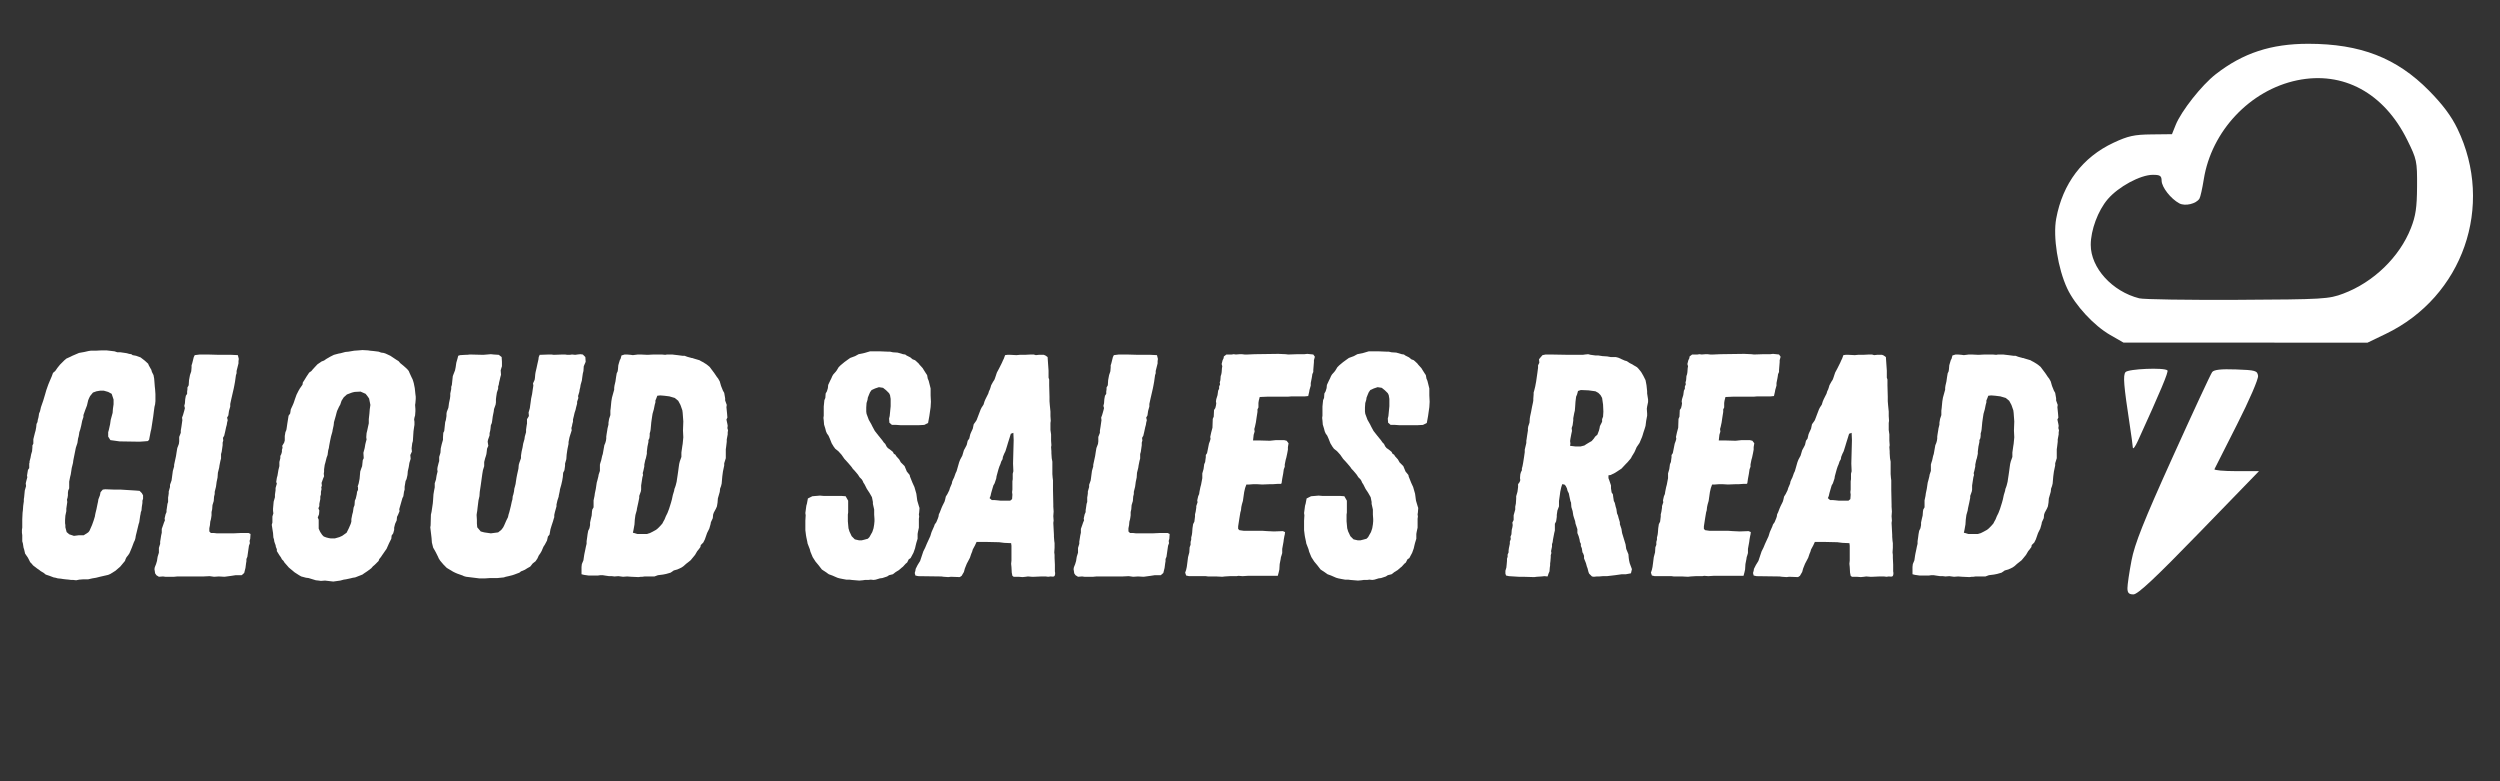 <svg xmlns="http://www.w3.org/2000/svg" xmlns:xlink="http://www.w3.org/1999/xlink" width="800" zoomAndPan="magnify" viewBox="0 0 600 187.5" height="250" preserveAspectRatio="xMidYMid meet" version="1.0"><rect x="0" y="0" width="600" height="187.5" fill="#333333" stroke="none"/><defs><g/></defs><g fill="#ffffff" fill-opacity="1"><g transform="translate(1.612, 138.351)"><g><path d="M 16.664 0.914 L 17.426 0.762 L 18.414 0.684 L 19.559 0.684 L 20.547 0.457 L 21.461 0.305 L 22.371 0.074 L 24.352 -0.379 L 24.883 -0.609 L 26.102 -1.371 L 27.242 -2.359 L 28.383 -3.73 L 28.535 -4.184 L 28.766 -4.641 L 29.145 -5.098 L 29.449 -5.555 L 29.68 -6.086 L 30.059 -7 L 30.516 -8.219 L 30.742 -8.676 L 30.895 -9.207 L 30.973 -9.742 L 31.199 -10.652 L 31.656 -12.555 L 31.809 -13.012 L 32.039 -14.609 L 32.113 -14.914 L 32.191 -15.449 L 32.344 -15.828 L 32.418 -16.664 L 32.57 -17.656 L 32.57 -18.188 L 32.723 -18.645 L 32.723 -19.48 L 32.418 -20.016 L 31.887 -20.547 L 30.973 -20.621 L 27.242 -20.852 L 25.645 -20.852 L 23.668 -20.926 L 23.059 -20.852 L 22.523 -20.242 L 22.371 -19.48 L 21.992 -18.492 L 21.918 -17.961 L 21.766 -17.273 L 21.535 -16.133 L 21.309 -15.219 L 21.23 -14.84 L 21.156 -14.383 L 20.852 -13.395 L 20.469 -12.328 L 19.863 -10.957 L 19.559 -10.578 L 18.492 -9.895 L 17.352 -9.895 L 16.133 -9.742 L 14.992 -10.121 L 14.383 -10.652 L 14.078 -11.797 L 14.078 -12.328 L 14.004 -12.785 L 14.004 -13.547 L 14.078 -14.609 L 14.305 -15.676 L 14.305 -16.285 L 14.535 -17.883 L 14.457 -18.414 L 14.609 -18.949 L 14.688 -19.48 L 14.688 -20.09 L 14.762 -20.621 L 14.992 -21.156 L 14.992 -22.754 L 15.219 -23.895 L 15.371 -24.504 L 15.523 -25.492 L 15.602 -26.027 L 15.906 -27.242 L 15.98 -27.852 L 16.59 -30.895 L 16.969 -32.039 L 17.121 -33.102 L 17.273 -33.637 L 17.352 -34.094 L 17.426 -34.625 L 17.656 -35.309 L 17.883 -36.223 L 18.113 -37.363 L 18.414 -38.277 L 18.414 -38.734 L 18.871 -40.027 L 19.254 -41.016 L 19.559 -42.312 L 19.785 -42.844 L 20.016 -43.301 L 20.699 -44.137 L 21.535 -44.441 L 22.449 -44.594 L 23.285 -44.594 L 24.352 -44.289 L 25.188 -43.832 L 25.645 -42.465 L 25.645 -41.32 L 25.492 -40.258 L 25.418 -39.266 L 24.961 -37.594 L 24.809 -36.527 L 24.504 -35.156 L 24.352 -34.625 L 24.352 -33.559 L 24.883 -32.723 L 27.09 -32.418 L 31.887 -32.344 L 32.949 -32.418 L 33.863 -32.492 L 34.168 -32.797 L 34.547 -34.777 L 34.699 -35.387 L 35.156 -38.355 L 35.309 -39.57 L 35.461 -40.711 L 35.613 -41.32 L 35.691 -42.082 L 35.691 -43.758 L 35.613 -44.898 L 35.539 -45.582 L 35.461 -46.57 L 35.387 -47.484 L 35.234 -48.324 L 34.852 -49.082 L 34.699 -49.617 L 34.473 -49.996 L 34.094 -50.68 L 33.941 -51.062 L 33.102 -51.824 L 32.113 -52.582 L 31.047 -52.965 L 30.211 -53.117 L 29.906 -53.344 L 29.375 -53.422 L 28.84 -53.574 L 28.383 -53.648 L 27.32 -53.801 L 26.559 -53.801 L 25.875 -54.031 L 23.973 -54.258 L 22.754 -54.258 L 21.309 -54.184 L 20.168 -54.184 L 19.633 -54.105 L 18.645 -53.879 L 17.352 -53.648 L 15.754 -52.965 L 15.297 -52.734 L 14.305 -52.281 L 13.852 -51.898 L 12.785 -50.832 L 12.176 -50.074 L 11.645 -49.312 L 11.109 -48.855 L 10.805 -48.02 L 10.348 -46.953 L 9.969 -46.039 L 9.512 -44.746 L 9.207 -43.68 L 8.75 -42.16 L 8.219 -40.637 L 7.992 -39.648 L 7.762 -39.113 L 7.688 -38.582 L 7.609 -38.125 L 7.457 -37.594 L 7.383 -37.059 L 7.152 -36.602 L 7.078 -35.844 L 6.926 -35.004 L 6.773 -34.473 L 6.391 -32.949 L 6.391 -31.887 L 6.164 -31.43 L 6.164 -30.973 L 6.086 -30.059 L 5.859 -29.297 L 5.707 -28.461 L 5.48 -27.625 L 5.48 -27.32 L 5.402 -27.09 L 5.402 -26.027 L 5.098 -25.57 L 4.871 -24.199 L 4.945 -23.82 L 4.719 -22.98 L 4.566 -22.371 L 4.641 -21.688 L 4.336 -20.621 L 4.184 -19.023 L 4.109 -18.566 L 4.109 -18.035 L 3.957 -16.969 L 3.883 -15.906 L 3.805 -15.297 L 3.73 -13.699 L 3.73 -11.719 L 3.652 -11.188 L 3.652 -10.5 L 3.73 -9.895 L 3.73 -8.445 L 3.883 -7.914 L 4.035 -6.926 L 4.184 -6.469 L 4.414 -5.48 L 5.098 -4.488 L 5.633 -3.426 L 6.012 -3.043 L 6.316 -2.664 L 7.305 -1.902 L 7.762 -1.598 L 8.141 -1.293 L 8.902 -0.836 L 9.359 -0.457 L 10.273 -0.152 L 11.262 0.227 L 11.719 0.305 L 12.25 0.457 L 13.012 0.531 L 13.469 0.609 L 14.078 0.684 L 14.914 0.762 L 15.449 0.836 L 15.98 0.836 Z M 16.664 0.914 "/></g></g></g><g fill="#ffffff" fill-opacity="1"><g transform="translate(34.788, 138.351)"><g><path d="M 3.348 0.074 L 4.336 0 L 4.871 0.074 L 7 0.074 L 7.762 0 L 14.004 0 L 15.523 -0.074 L 16.59 0.074 L 17.73 0 L 19.102 0.074 L 20.773 -0.152 L 21.766 -0.305 L 23.211 -0.305 L 23.82 -0.836 L 24.125 -2.055 L 24.273 -3.195 L 24.352 -3.652 L 24.352 -4.184 L 24.578 -4.719 L 24.961 -7.383 L 25.188 -7.992 L 25.113 -8.523 L 25.266 -9.055 L 25.34 -10.195 L 24.883 -10.426 L 22.906 -10.426 L 21.23 -10.348 L 17.273 -10.348 L 16.59 -10.426 L 15.828 -10.426 L 15.449 -10.805 L 15.449 -11.566 L 15.602 -12.328 L 15.676 -13.164 L 15.828 -13.699 L 15.906 -14.156 L 15.98 -14.688 L 15.98 -15.449 L 16.133 -16.133 L 16.207 -17.121 L 16.512 -18.113 L 16.59 -19.176 L 16.742 -19.785 L 16.742 -20.316 L 17.047 -21.535 L 17.121 -22.07 L 17.199 -22.676 L 17.426 -23.742 L 17.504 -24.883 L 17.809 -26.102 L 17.883 -26.633 L 18.113 -27.777 L 18.262 -28.309 L 18.262 -29.375 L 18.414 -29.906 L 18.645 -31.504 L 18.645 -32.113 L 18.797 -32.645 L 18.719 -33.254 L 19.023 -33.789 L 19.254 -34.777 L 19.48 -35.844 L 19.633 -36.375 L 19.711 -36.906 L 19.863 -37.516 L 19.711 -38.125 L 20.016 -38.656 L 20.168 -39.723 L 20.469 -40.789 L 20.469 -41.398 L 20.699 -42.465 L 21.309 -45.125 L 21.461 -45.887 L 21.613 -46.723 L 21.84 -48.324 L 21.992 -48.777 L 21.992 -49.312 L 22.449 -51.137 L 22.449 -51.672 L 22.523 -52.203 L 22.297 -53.117 L 20.773 -53.191 L 17.809 -53.191 L 14.992 -53.27 L 13.164 -53.27 L 11.949 -53.117 L 11.719 -52.66 L 11.34 -51.137 L 11.188 -50.68 L 11.188 -50.148 L 11.109 -49.234 L 10.805 -48.324 L 10.578 -47.105 L 10.5 -45.887 L 10.195 -45.355 L 10.195 -44.898 L 10.121 -44.367 L 10.121 -43.832 L 9.816 -43.375 L 9.664 -42.539 L 9.59 -41.551 L 9.438 -40.941 L 9.59 -40.41 L 9.438 -39.801 L 9.133 -38.734 L 8.902 -38.125 L 8.98 -37.516 L 8.75 -35.918 L 8.598 -35.004 L 8.598 -34.473 L 8.219 -33.484 L 8.219 -32.418 L 8.141 -31.809 L 7.762 -30.82 L 7.609 -29.906 L 7.457 -28.918 L 7 -26.785 L 7 -26.406 L 6.695 -25.34 L 6.391 -23.059 L 6.012 -21.992 L 6.012 -21.461 L 5.707 -20.395 L 5.707 -19.938 L 5.633 -19.406 L 5.555 -18.949 L 5.555 -17.883 L 5.402 -17.426 L 5.25 -16.359 L 5.176 -15.906 L 5.176 -15.449 L 4.945 -14.914 L 4.719 -13.926 L 4.793 -13.469 L 4.566 -12.938 L 4.414 -12.48 L 4.035 -11.414 L 4.035 -10.5 L 3.883 -9.816 L 3.73 -8.828 L 3.652 -8.371 L 3.652 -7.84 L 3.348 -6.848 L 3.348 -5.707 L 3.043 -4.719 L 2.969 -4.262 L 2.891 -3.73 L 2.664 -2.969 L 2.359 -2.207 L 2.281 -1.75 L 2.359 -1.293 L 2.434 -0.762 L 2.738 -0.305 Z M 3.348 0.074 "/></g></g></g><g fill="#ffffff" fill-opacity="1"><g transform="translate(61.572, 138.351)"><g><path d="M 18.414 1.219 L 20.09 0.988 L 20.926 0.762 L 21.461 0.684 L 22.523 0.457 L 23.133 0.305 L 23.668 0.227 L 25.418 -0.457 L 25.723 -0.684 L 26.633 -1.293 L 27.547 -1.98 L 27.93 -2.434 L 28.383 -2.816 L 29.297 -3.73 L 29.449 -4.184 L 29.832 -4.641 L 30.137 -5.098 L 30.82 -6.086 L 31.199 -6.621 L 31.809 -7.992 L 32.344 -9.055 L 32.418 -9.816 L 32.797 -10.348 L 33.027 -11.188 L 33.027 -11.719 L 33.254 -12.633 L 33.637 -13.469 L 33.711 -14.305 L 33.941 -14.762 L 34.32 -15.676 L 34.246 -16.133 L 35.004 -18.797 L 35.234 -19.254 L 35.387 -20.316 L 35.539 -20.852 L 35.539 -21.535 L 35.766 -22.906 L 35.996 -23.363 L 36.223 -24.352 L 36.301 -25.266 L 36.527 -26.254 L 36.68 -27.242 L 36.984 -28.234 L 36.906 -29.145 L 37.289 -29.984 L 37.211 -30.742 L 37.363 -31.961 L 37.516 -32.492 L 37.594 -33.711 L 37.668 -34.852 L 37.82 -35.918 L 37.898 -36.375 L 37.898 -37.137 L 37.82 -37.668 L 37.898 -38.125 L 38.051 -38.656 L 38.125 -39.648 L 38.125 -40.18 L 38.051 -41.168 L 38.125 -41.625 L 38.203 -42.613 L 38.203 -43.148 L 38.125 -43.758 L 37.973 -45.203 L 37.746 -46.344 L 37.594 -46.875 L 37.441 -47.332 L 37.211 -47.789 L 36.754 -48.777 L 36.527 -49.312 L 36.148 -49.77 L 35.309 -50.531 L 34.473 -51.215 L 34.094 -51.672 L 33.484 -52.051 L 32.113 -52.965 L 30.973 -53.496 L 30.516 -53.648 L 29.906 -53.727 L 29.297 -53.953 L 28.082 -54.105 L 27.242 -54.184 L 26.785 -54.258 L 25.418 -54.336 L 24.504 -54.258 L 23.438 -54.184 L 22.07 -53.953 L 21.309 -53.879 L 20.168 -53.574 L 19.711 -53.496 L 18.566 -53.191 L 17.656 -52.734 L 16.742 -52.203 L 16.207 -51.824 L 15.602 -51.594 L 14.609 -50.91 L 13.547 -49.77 L 13.164 -49.312 L 12.633 -48.93 L 12.023 -48.02 L 11.414 -47.027 L 11.109 -46.57 L 11.035 -46.039 L 10.348 -45.051 L 10.047 -44.516 L 9.59 -43.605 L 9.207 -42.539 L 8.902 -41.625 L 8.676 -41.094 L 8.219 -40.105 L 8.066 -39.113 L 7.688 -38.582 L 7.383 -36.68 L 7.23 -35.613 L 7.152 -35.156 L 6.926 -34.625 L 6.773 -33.711 L 6.773 -32.645 L 6.621 -32.113 L 6.164 -31.352 L 6.238 -30.895 L 6.086 -30.363 L 6.086 -29.906 L 5.938 -29.375 L 5.707 -28.918 L 5.707 -28.383 L 5.48 -27.473 L 5.48 -26.48 L 5.25 -25.57 L 5.023 -24.199 L 4.871 -23.668 L 4.719 -22.676 L 4.871 -22.297 L 4.566 -21.23 L 4.566 -20.699 L 4.414 -19.633 L 4.414 -19.023 L 4.109 -17.961 L 3.957 -16.285 L 3.957 -15.754 L 4.035 -15.145 L 3.805 -14.383 L 3.805 -12.938 L 3.652 -12.402 L 3.883 -10.883 L 3.957 -10.426 L 4.035 -9.359 L 4.184 -8.902 L 4.262 -8.371 L 4.414 -7.914 L 4.566 -7.535 L 4.641 -7.078 L 4.871 -6.543 L 4.871 -6.086 L 5.48 -5.098 L 5.859 -4.566 L 6.086 -4.109 L 6.469 -3.73 L 6.695 -3.348 L 7.762 -2.129 L 9.133 -0.988 L 10.195 -0.305 L 10.73 0 L 11.871 0.305 L 12.48 0.379 L 14.23 0.914 L 14.914 0.988 L 15.449 1.066 L 16.438 0.988 Z M 17.809 -9.133 L 17.352 -9.207 L 16.742 -9.359 L 16.133 -9.59 L 15.754 -9.969 L 15.297 -10.652 L 15.145 -10.957 L 14.914 -11.492 L 14.914 -13.621 L 14.688 -14.156 L 14.992 -14.914 L 15.066 -15.828 L 14.84 -16.359 L 15.066 -16.895 L 15.066 -17.426 L 15.297 -18.566 L 15.297 -19.176 L 15.449 -19.711 L 15.449 -20.316 L 15.602 -21.004 L 15.523 -21.309 L 15.676 -21.84 L 15.602 -22.449 L 15.98 -23.516 L 16.207 -24.047 L 16.133 -24.656 L 16.207 -25.188 L 16.207 -25.723 L 16.359 -26.785 L 16.512 -27.32 L 16.816 -28.535 L 17.047 -29.145 L 17.199 -30.289 L 17.352 -30.82 L 17.426 -31.352 L 17.656 -32.57 L 17.883 -33.637 L 18.188 -34.699 L 18.262 -35.156 L 18.492 -36.223 L 18.566 -36.832 L 18.566 -36.984 L 19.023 -38.582 L 19.176 -39.191 L 19.328 -39.723 L 19.785 -40.711 L 20.09 -41.246 L 20.395 -42.16 L 20.926 -42.996 L 21.688 -43.68 L 22.906 -44.137 L 23.516 -44.289 L 24.961 -44.367 L 26.18 -43.832 L 26.711 -43.148 L 27.016 -42.691 L 27.32 -41.168 L 27.168 -40.105 L 27.09 -39.113 L 26.938 -37.746 L 26.938 -36.754 L 26.785 -36.07 L 26.559 -35.004 L 26.406 -34.395 L 26.328 -33.406 L 26.406 -32.875 L 26.254 -32.344 L 26.102 -31.734 L 25.949 -30.82 L 25.645 -29.68 L 25.723 -28.383 L 25.492 -27.93 L 25.34 -26.48 L 25.113 -25.875 L 24.883 -25.188 L 24.73 -23.438 L 24.504 -22.297 L 24.273 -21.613 L 24.352 -21.383 L 24.352 -20.773 L 24.125 -20.316 L 24.047 -19.711 L 23.82 -18.719 L 23.59 -18.188 L 23.516 -17.121 L 23.285 -16.512 L 23.133 -15.449 L 22.98 -14.914 L 22.754 -13.773 L 22.754 -13.164 L 22.602 -12.633 L 22.145 -11.566 L 21.613 -10.5 L 20.547 -9.742 L 19.863 -9.438 L 18.797 -9.133 Z M 17.809 -9.133 "/></g></g></g><g fill="#ffffff" fill-opacity="1"><g transform="translate(98.477, 138.351)"><g><path d="M 16.512 0.457 L 18.035 0.457 L 19.176 0.379 L 20.926 0.379 L 22.449 0.227 L 22.906 0.074 L 23.59 -0.074 L 24.504 -0.305 L 24.961 -0.457 L 26.18 -0.914 L 26.559 -1.219 L 27.473 -1.598 L 28.082 -1.98 L 28.766 -2.359 L 29.375 -3.121 L 30.059 -3.652 L 30.516 -4.336 L 30.82 -5.023 L 31.199 -5.555 L 31.504 -6.086 L 31.961 -7.152 L 32.266 -7.609 L 32.797 -8.598 L 33.027 -9.59 L 33.406 -10.047 L 33.637 -11.34 L 33.941 -12.328 L 34.246 -13.242 L 34.395 -13.773 L 34.547 -14.23 L 34.547 -14.762 L 34.699 -15.449 L 34.93 -16.285 L 35.082 -16.816 L 35.082 -17.273 L 35.309 -18.262 L 35.613 -19.176 L 35.613 -19.328 L 35.844 -20.395 L 35.918 -20.926 L 36.223 -21.992 L 36.449 -22.98 L 36.602 -23.895 L 36.68 -24.883 L 36.984 -25.492 L 37.137 -26.559 L 37.137 -27.09 L 37.441 -28.156 L 37.516 -29.223 L 37.668 -30.289 L 37.746 -30.742 L 37.973 -31.809 L 37.973 -32.266 L 38.203 -33.406 L 38.734 -35.082 L 38.656 -35.613 L 38.809 -36.148 L 38.887 -36.602 L 39.039 -37.137 L 39.039 -37.668 L 39.266 -38.582 L 39.418 -39.266 L 39.648 -39.953 L 39.801 -40.637 L 40.027 -41.473 L 40.027 -41.93 L 40.332 -42.844 L 40.258 -43.301 L 40.559 -44.289 L 40.637 -44.82 L 40.789 -45.43 L 40.863 -45.965 L 41.168 -47.027 L 41.246 -47.637 L 41.398 -48.703 L 41.551 -49.312 L 41.625 -50.453 L 42.082 -51.52 L 42.008 -52.66 L 41.398 -53.27 L 40.789 -53.344 L 40.105 -53.27 L 39.57 -53.191 L 38.809 -53.27 L 38.277 -53.191 L 37.668 -53.191 L 37.137 -53.27 L 36.602 -53.27 L 34.395 -53.191 L 33.863 -53.27 L 33.332 -53.27 L 31.047 -53.191 L 30.82 -52.66 L 30.742 -52.051 L 30.516 -51.062 L 30.289 -49.996 L 30.059 -49.008 L 29.984 -48.551 L 29.906 -47.637 L 29.832 -47.18 L 29.449 -46.344 L 29.527 -45.812 L 29.375 -44.82 L 29.223 -43.758 L 28.992 -42.691 L 28.918 -42.082 L 28.766 -41.016 L 28.688 -40.41 L 28.383 -39.344 L 28.461 -38.504 L 28.004 -37.746 L 28.004 -36.68 L 27.93 -36.301 L 27.777 -35.234 L 27.777 -34.625 L 27.473 -33.559 L 27.395 -32.949 L 27.09 -31.887 L 26.938 -30.973 L 26.711 -29.984 L 26.559 -28.992 L 26.559 -28.383 L 26.18 -27.32 L 26.027 -26.785 L 25.949 -25.875 L 25.645 -24.504 L 25.492 -23.742 L 25.34 -22.754 L 25.266 -22.223 L 25.113 -21.613 L 24.961 -21.078 L 24.883 -20.395 L 24.73 -19.711 L 24.578 -19.254 L 24.504 -18.492 L 24.352 -17.961 L 24.125 -16.895 L 23.742 -15.371 L 23.59 -14.914 L 23.438 -14.23 L 23.059 -13.469 L 22.523 -12.25 L 22.297 -11.797 L 21.84 -11.188 L 21.078 -10.578 L 19.328 -10.348 L 17.73 -10.578 L 16.895 -10.805 L 16.059 -11.797 L 15.98 -12.707 L 15.98 -13.547 L 15.906 -14.762 L 15.98 -15.297 L 16.059 -15.754 L 16.133 -16.438 L 16.359 -18.262 L 16.59 -19.254 L 16.664 -20.316 L 16.895 -21.84 L 17.273 -24.578 L 17.426 -25.492 L 17.73 -26.48 L 17.73 -27.473 L 17.961 -28.383 L 18.113 -28.84 L 18.262 -29.375 L 18.34 -29.984 L 18.414 -30.668 L 18.719 -31.352 L 18.566 -32.344 L 18.645 -32.797 L 19.023 -33.863 L 19.023 -34.395 L 19.176 -35.004 L 19.254 -35.539 L 19.328 -36.301 L 19.559 -36.832 L 19.633 -37.289 L 19.785 -38.43 L 20.016 -39.57 L 20.09 -40.18 L 20.469 -41.246 L 20.547 -41.777 L 20.547 -42.539 L 20.621 -43.148 L 20.773 -44.137 L 21.078 -45.051 L 21.078 -45.582 L 21.23 -46.039 L 21.309 -46.57 L 21.461 -47.18 L 21.613 -47.867 L 21.766 -48.398 L 21.688 -49.465 L 21.84 -49.996 L 21.992 -50.453 L 21.992 -51.52 L 21.918 -52.66 L 21.23 -53.191 L 20.016 -53.27 L 19.328 -53.344 L 17.504 -53.191 L 14.305 -53.27 L 13.621 -53.191 L 13.242 -53.191 L 11.949 -53.117 L 11.492 -52.965 L 11.34 -52.355 L 11.035 -51.289 L 10.883 -50.227 L 10.73 -49.465 L 10.578 -49.082 L 10.195 -48.094 L 9.969 -45.965 L 9.816 -45.508 L 9.816 -44.973 L 9.59 -43.91 L 9.59 -43.301 L 9.512 -42.691 L 9.285 -41.625 L 9.207 -41.016 L 9.133 -40.484 L 8.75 -39.496 L 8.676 -39.039 L 8.676 -38.504 L 8.523 -37.516 L 8.371 -37.059 L 8.141 -34.93 L 7.914 -34.473 L 7.84 -33.406 L 7.84 -32.797 L 7.535 -31.734 L 7.305 -30.742 L 7.23 -29.68 L 6.926 -28.688 L 6.926 -27.699 L 6.773 -27.168 L 6.543 -26.254 L 6.469 -25.723 L 6.543 -25.188 L 6.316 -24.273 L 6.238 -23.82 L 6.164 -23.285 L 5.859 -22.371 L 5.859 -21.383 L 5.707 -20.621 L 5.555 -19.711 L 5.48 -18.566 L 5.402 -17.578 L 5.098 -15.523 L 4.945 -14.84 L 4.871 -12.25 L 4.793 -11.797 L 5.098 -9.207 L 5.176 -8.141 L 5.48 -6.926 L 6.086 -5.859 L 6.695 -4.641 L 6.773 -4.414 L 7.152 -3.805 L 7.535 -3.348 L 7.992 -2.816 L 8.75 -2.055 L 10.273 -1.141 L 10.73 -0.914 L 11.262 -0.684 L 12.555 -0.227 L 12.859 -0.074 L 13.395 0.074 Z M 16.512 0.457 "/></g></g></g><g fill="#ffffff" fill-opacity="1"><g transform="translate(137.131, 138.351)"><g><path d="M 16.133 0.152 L 16.664 0.074 L 17.047 0.074 L 17.578 0 L 19.938 0 L 20.773 -0.305 L 21.992 -0.457 L 22.754 -0.609 L 23.82 -0.914 L 24.578 -1.445 L 25.418 -1.676 L 26.406 -2.129 L 26.863 -2.434 L 27.547 -3.043 L 28.613 -3.883 L 29.68 -5.176 L 30.211 -6.086 L 30.59 -6.543 L 30.973 -7.078 L 31.047 -7.535 L 31.656 -8.141 L 32.039 -8.902 L 32.57 -10.426 L 33.102 -11.492 L 33.406 -12.555 L 33.484 -13.012 L 33.941 -14.004 L 34.016 -14.84 L 34.168 -15.297 L 34.699 -16.285 L 34.93 -16.816 L 35.082 -17.73 L 35.156 -18.719 L 35.613 -20.316 L 35.691 -21.078 L 35.918 -21.688 L 36.07 -22.297 L 36.223 -24.047 L 36.375 -25.188 L 36.68 -26.633 L 36.68 -27.168 L 37.059 -28.383 L 37.059 -30.516 L 37.137 -31.047 L 37.289 -32.344 L 37.289 -32.875 L 37.516 -34.094 L 37.516 -34.547 L 37.594 -35.082 L 37.441 -35.613 L 37.516 -36.148 L 37.441 -36.602 L 37.211 -37.668 L 37.441 -38.125 L 37.363 -39.113 L 37.211 -40.637 L 37.289 -41.168 L 36.906 -42.234 L 36.906 -42.766 L 36.68 -44.062 L 36.375 -44.594 L 35.918 -45.734 L 35.613 -46.801 L 35.234 -47.484 L 34.93 -47.867 L 34.32 -48.777 L 33.18 -50.301 L 32.723 -50.68 L 32.191 -51.062 L 31.43 -51.52 L 31.125 -51.672 L 30.742 -51.898 L 29.449 -52.281 L 28.992 -52.434 L 28.84 -52.434 L 27.777 -52.734 L 27.168 -52.965 L 26.633 -52.965 L 25.492 -53.117 L 24.809 -53.191 L 24.199 -53.27 L 22.98 -53.27 L 22.523 -53.191 L 21.688 -53.27 L 19.785 -53.27 L 18.262 -53.191 L 16.59 -53.27 L 15.98 -53.27 L 14.762 -53.117 L 14.23 -53.191 L 13.316 -53.27 L 12.785 -53.27 L 12.023 -53.039 L 11.797 -52.203 L 11.645 -51.977 L 11.414 -51.215 L 11.262 -50.68 L 11.188 -49.77 L 11.109 -49.234 L 10.883 -48.777 L 10.73 -47.867 L 10.578 -46.801 L 10.348 -45.812 L 10.273 -45.277 L 10.273 -44.82 L 10.121 -44.289 L 9.742 -42.918 L 9.59 -42.008 L 9.438 -40.41 L 9.359 -39.801 L 9.359 -38.734 L 9.055 -37.82 L 8.902 -36.906 L 8.902 -36.449 L 8.676 -35.539 L 8.598 -35.004 L 8.445 -34.094 L 8.371 -33.559 L 8.371 -33.102 L 8.293 -32.57 L 8.141 -32.039 L 7.914 -31.504 L 7.535 -29.375 L 7.383 -28.918 L 7.152 -27.852 L 7 -27.395 L 6.848 -26.863 L 6.848 -25.34 L 6.543 -24.426 L 6.469 -23.973 L 6.238 -23.059 L 6.086 -22.523 L 5.938 -21.535 L 5.859 -21.004 L 5.633 -19.938 L 5.555 -19.328 L 5.328 -18.262 L 5.328 -16.59 L 5.023 -16.059 L 4.945 -15.602 L 4.871 -14.609 L 4.719 -14.004 L 4.488 -12.938 L 4.488 -12.328 L 4.336 -11.566 L 4.035 -10.957 L 3.883 -10.121 L 3.805 -9.512 L 3.652 -8.445 L 3.652 -7.84 L 3.5 -7.23 L 3.348 -6.469 L 3.121 -5.402 L 3.043 -4.945 L 2.891 -3.883 L 2.512 -2.969 L 2.434 -2.281 L 2.434 -0.531 L 3.043 -0.379 L 4.109 -0.227 L 6.391 -0.227 L 6.926 -0.305 L 7.535 -0.305 L 7.992 -0.227 L 9.055 -0.074 L 9.742 -0.074 L 10.348 0 L 11.262 -0.074 L 12.402 0.074 L 13.395 0 L 14.383 0.074 Z M 15.828 -10.195 L 14.762 -10.5 L 14.914 -11.188 L 15.145 -12.48 L 15.219 -13.621 L 15.371 -14.762 L 15.676 -15.828 L 15.754 -16.359 L 16.059 -17.73 L 16.285 -18.871 L 16.285 -19.328 L 16.664 -20.395 L 16.742 -20.852 L 16.742 -21.84 L 17.047 -23.82 L 17.199 -24.352 L 17.121 -24.809 L 17.273 -25.34 L 17.504 -26.406 L 17.504 -26.863 L 17.73 -27.93 L 17.883 -28.383 L 18.113 -29.449 L 18.113 -29.984 L 18.262 -31.199 L 18.492 -32.266 L 18.492 -32.723 L 18.719 -33.18 L 18.797 -33.789 L 18.797 -34.32 L 18.949 -34.852 L 19.023 -35.309 L 19.176 -36.984 L 19.328 -38.051 L 19.48 -39.039 L 19.785 -40.105 L 20.016 -41.246 L 20.168 -41.777 L 20.168 -42.234 L 20.395 -42.766 L 20.621 -43.375 L 21.309 -43.453 L 22.297 -43.375 L 23.516 -43.223 L 24.809 -42.844 L 25.188 -42.539 L 25.645 -42.16 L 26.18 -41.168 L 26.633 -39.875 L 26.711 -39.266 L 26.863 -37.211 L 26.785 -35.004 L 26.863 -33.406 L 26.711 -31.809 L 26.633 -31.352 L 26.406 -29.754 L 26.406 -28.688 L 26.027 -27.625 L 25.875 -27.016 L 25.797 -26.48 L 25.645 -25.34 L 25.492 -24.273 L 25.34 -23.285 L 25.266 -22.754 L 25.035 -21.84 L 24.883 -21.383 L 24.73 -21.004 L 24.656 -20.547 L 24.352 -19.559 L 24.125 -18.492 L 23.895 -17.656 L 23.438 -16.207 L 23.059 -15.219 L 22.676 -14.457 L 22.371 -13.699 L 22.07 -13.164 L 21.84 -12.707 L 21.309 -12.102 L 20.699 -11.492 L 20.316 -11.188 L 19.48 -10.73 L 18.871 -10.426 L 18.113 -10.195 Z M 15.828 -10.195 "/></g></g></g><g fill="#ffffff" fill-opacity="1"><g transform="translate(174.112, 138.351)"><g/></g></g><g fill="#ffffff" fill-opacity="1"><g transform="translate(191.156, 138.351)"><g><path d="M 15.066 0.988 L 15.906 0.914 L 16.438 0.836 L 17.273 0.836 L 17.809 0.762 L 18.492 0.836 L 19.023 0.762 L 20.016 0.457 L 20.621 0.379 L 21.766 0 L 22.223 -0.305 L 23.133 -0.531 L 23.82 -1.066 L 24.578 -1.523 L 25.188 -2.055 L 25.57 -2.359 L 26.18 -3.043 L 26.559 -3.348 L 26.938 -4.109 L 27.395 -4.414 L 28.082 -5.707 L 28.461 -6.773 L 28.613 -7.457 L 28.766 -8.066 L 29.07 -9.055 L 29.07 -10.195 L 29.145 -10.652 L 29.375 -11.719 L 29.375 -13.852 L 29.449 -14.383 L 29.375 -14.914 L 29.449 -15.371 L 29.527 -16.438 L 29.375 -16.895 L 28.992 -18.188 L 28.918 -18.719 L 28.84 -19.328 L 28.766 -19.863 L 28.309 -21.461 L 27.852 -22.449 L 27.242 -23.973 L 27.168 -24.352 L 26.48 -25.188 L 25.949 -26.48 L 25.035 -27.395 L 24.656 -28.082 L 23.973 -28.84 L 23.742 -29.223 L 23.363 -29.449 L 23.133 -29.906 L 22.371 -30.516 L 21.918 -30.82 L 21.613 -31.199 L 21.309 -31.809 L 20.926 -32.191 L 20.621 -32.645 L 19.633 -33.863 L 18.797 -34.93 L 18.262 -35.918 L 17.961 -36.527 L 17.352 -37.594 L 16.816 -39.039 L 16.742 -39.57 L 16.742 -40.559 L 16.816 -41.625 L 17.047 -42.387 L 17.121 -42.918 L 17.426 -43.68 L 17.656 -44.215 L 18.035 -44.746 L 18.871 -45.125 L 19.785 -45.43 L 20.773 -45.277 L 21.535 -44.668 L 22.223 -43.984 L 22.449 -43.527 L 22.602 -42.613 L 22.602 -40.863 L 22.371 -38.504 L 22.223 -37.898 L 22.297 -36.906 L 22.906 -36.375 L 23.973 -36.375 L 25.035 -36.301 L 29.297 -36.301 L 30.668 -36.375 L 31.582 -36.832 L 31.887 -38.504 L 32.191 -40.637 L 32.266 -41.93 L 32.191 -43.453 L 32.191 -45.125 L 31.734 -46.953 L 31.504 -47.484 L 31.352 -48.324 L 31.047 -48.777 L 30.516 -49.617 L 30.289 -49.996 L 29.527 -50.832 L 29.297 -51.137 L 28.461 -51.898 L 27.852 -52.129 L 27.32 -52.582 L 26.406 -53.039 L 26.102 -53.27 L 25.57 -53.344 L 24.273 -53.727 L 23.133 -53.801 L 22.449 -53.953 L 21.918 -53.953 L 20.016 -54.031 L 17.656 -54.031 L 16.359 -53.648 L 14.914 -53.344 L 14.078 -52.887 L 12.859 -52.434 L 11.492 -51.441 L 10.578 -50.68 L 10.121 -50.227 L 9.664 -49.465 L 9.438 -49.16 L 8.828 -48.477 L 8.598 -48.094 L 8.371 -47.562 L 8.066 -46.953 L 7.609 -45.965 L 7.535 -45.203 L 7.305 -44.441 L 7 -43.91 L 6.926 -42.844 L 6.695 -42.312 L 6.543 -40.789 L 6.543 -38.582 L 6.469 -38.051 L 6.543 -37.441 L 6.621 -36.449 L 6.926 -35.461 L 7.078 -34.852 L 7.305 -34.32 L 7.688 -33.789 L 7.992 -33.102 L 8.445 -31.961 L 8.902 -31.199 L 9.285 -30.668 L 10.047 -30.059 L 10.805 -29.223 L 11.492 -28.234 L 12.402 -27.242 L 13.242 -26.254 L 13.547 -25.797 L 13.926 -25.418 L 14.762 -24.426 L 15.145 -23.82 L 15.676 -23.285 L 15.906 -22.906 L 16.059 -22.523 L 16.359 -22.07 L 16.895 -21.004 L 17.504 -20.09 L 18.113 -19.023 L 18.34 -17.883 L 18.34 -17.426 L 18.645 -16.059 L 18.645 -14.84 L 18.719 -13.773 L 18.719 -13.242 L 18.645 -12.48 L 18.492 -11.566 L 18.188 -10.652 L 17.883 -10.121 L 17.504 -9.438 L 17.121 -9.055 L 16.285 -8.828 L 15.676 -8.676 L 14.992 -8.676 L 14.004 -8.902 L 13.242 -9.664 L 12.707 -10.805 L 12.48 -11.566 L 12.328 -13.242 L 12.328 -14.84 L 12.402 -15.371 L 12.402 -18.188 L 11.797 -19.254 L 10.805 -19.328 L 6.543 -19.328 L 5.633 -19.406 L 3.805 -19.254 L 2.738 -18.719 L 2.512 -17.504 L 2.359 -16.969 L 2.281 -16.359 L 2.129 -15.219 L 2.207 -14.688 L 2.129 -13.395 L 2.129 -11.109 L 2.281 -9.895 L 2.359 -9.438 L 2.586 -8.371 L 2.664 -7.914 L 3.195 -6.543 L 3.348 -5.938 L 3.883 -4.641 L 4.566 -3.578 L 5.328 -2.664 L 6.086 -1.676 L 7 -1.066 L 7.762 -0.531 L 8.598 -0.227 L 9.816 0.305 L 10.348 0.457 L 11.109 0.609 L 11.949 0.762 L 12.707 0.762 L 13.242 0.836 Z M 15.066 0.988 "/></g></g></g><g fill="#ffffff" fill-opacity="1"><g transform="translate(221.441, 138.351)"><g><path d="M 6.164 0.152 L 6.773 0.074 L 8.902 0.152 L 9.359 -0.152 L 9.664 -0.684 L 9.895 -1.066 L 10.121 -1.902 L 10.578 -3.043 L 11.34 -4.488 L 11.645 -5.402 L 11.871 -5.938 L 12.023 -6.469 L 12.555 -7.457 L 12.938 -8.293 L 14.992 -8.293 L 18.34 -8.219 L 19.559 -8.066 L 21.23 -7.992 L 21.309 -7.383 L 21.309 -3.805 L 21.23 -3.043 L 21.309 -2.281 L 21.383 -0.914 L 21.535 -0.152 L 21.84 0.074 L 22.98 0.074 L 23.973 0.152 L 24.73 0.074 L 25.266 0 L 26.18 0.074 L 26.785 0.074 L 28.461 0 L 29.527 0 L 30.137 0.074 L 30.668 0 C 30.973 0 31.199 0.074 31.504 0 C 31.887 -0.227 31.809 -0.914 31.734 -1.219 L 31.734 -2.816 L 31.656 -4.488 L 31.656 -5.176 L 31.582 -5.785 L 31.656 -6.848 L 31.656 -7.992 L 31.582 -8.523 L 31.504 -9.512 L 31.504 -9.969 L 31.352 -12.859 L 31.43 -13.395 L 31.352 -14.457 L 31.43 -15.602 L 31.352 -16.742 L 31.352 -17.273 L 31.277 -20.773 L 31.277 -23.059 L 31.199 -23.668 L 31.125 -24.578 L 31.125 -27.547 L 30.973 -28.383 L 30.895 -29.602 L 30.895 -30.059 L 30.82 -31.047 L 30.895 -31.504 L 30.82 -32.57 L 30.82 -34.094 L 30.668 -35.156 L 30.668 -36.832 L 30.742 -37.363 L 30.668 -38.504 L 30.668 -39.57 L 30.516 -41.094 L 30.438 -42.082 L 30.438 -43.148 L 30.363 -45.887 L 30.363 -47.258 L 30.211 -47.715 L 30.211 -49.387 L 29.984 -52.66 L 29.449 -53.039 L 29.07 -53.191 L 27.852 -53.191 L 27.168 -53.117 L 26.633 -53.27 L 25.949 -53.27 L 24.504 -53.191 L 23.285 -53.191 L 22.523 -53.117 L 21.078 -53.191 L 20.316 -53.191 L 19.785 -53.117 L 19.48 -52.281 L 19.254 -51.824 L 19.023 -51.289 L 18.34 -49.922 L 17.809 -48.93 L 17.352 -47.562 L 17.199 -47.18 L 16.895 -46.723 L 16.438 -45.887 L 16.285 -45.355 L 16.133 -44.898 L 15.906 -44.441 L 15.754 -43.91 L 15.066 -42.539 L 14.84 -42.008 L 14.609 -41.246 L 14.156 -40.559 L 13.926 -40.105 L 13.547 -39.113 L 12.938 -37.516 L 12.633 -37.059 L 12.25 -36.527 L 12.023 -35.461 L 11.566 -34.473 L 11.414 -34.094 L 11.188 -33.102 L 10.805 -32.57 L 10.578 -31.582 L 10.348 -31.125 L 9.895 -30.289 L 9.512 -28.992 L 8.98 -28.004 L 8.75 -27.395 L 8.141 -25.266 L 7.914 -24.809 L 7.535 -23.742 L 7.305 -23.285 L 7.078 -22.754 L 7 -22.297 L 6.543 -21.23 L 6.391 -20.699 L 5.938 -19.785 L 5.555 -19.176 L 5.402 -18.492 L 5.25 -17.961 L 4.719 -16.895 L 4.488 -16.359 L 4.109 -15.371 L 3.883 -14.914 L 3.805 -14.383 L 3.652 -13.926 L 3.273 -13.012 L 2.891 -12.48 L 2.738 -12.023 L 2.129 -10.652 L 1.828 -9.664 L 0.988 -7.84 L 0.609 -6.926 L 0.152 -6.012 L -0.609 -3.73 L -1.219 -2.738 L -1.676 -1.828 L -1.75 -1.371 L -1.902 -0.836 L -1.75 -0.227 L -1.066 -0.074 L 4.488 0 L 5.023 0.074 Z M 18.719 -18.188 L 18.035 -18.262 L 17.199 -18.34 L 16.59 -18.34 L 16.059 -18.797 L 16.285 -19.328 L 16.438 -20.016 L 16.59 -20.547 L 16.969 -21.84 L 17.273 -22.371 L 17.656 -23.516 L 17.73 -24.047 L 18.188 -25.723 L 18.414 -26.406 L 18.645 -26.938 L 18.871 -27.625 L 19.176 -28.156 L 19.254 -28.688 L 19.559 -29.449 L 19.863 -30.059 L 20.242 -31.277 L 20.469 -32.039 L 20.852 -33.254 L 21.156 -34.246 L 21.766 -34.473 L 21.84 -32.723 L 21.766 -29.984 L 21.688 -27.09 L 21.766 -25.266 L 21.613 -24.656 L 21.613 -23.363 L 21.535 -22.828 L 21.535 -20.852 L 21.461 -20.242 L 21.535 -19.633 L 21.461 -18.566 L 21.004 -18.188 Z M 18.719 -18.188 "/></g></g></g><g fill="#ffffff" fill-opacity="1"><g transform="translate(255.377, 138.351)"><g><path d="M 3.348 0.074 L 4.336 0 L 4.871 0.074 L 7 0.074 L 7.762 0 L 14.004 0 L 15.523 -0.074 L 16.59 0.074 L 17.73 0 L 19.102 0.074 L 20.773 -0.152 L 21.766 -0.305 L 23.211 -0.305 L 23.82 -0.836 L 24.125 -2.055 L 24.273 -3.195 L 24.352 -3.652 L 24.352 -4.184 L 24.578 -4.719 L 24.961 -7.383 L 25.188 -7.992 L 25.113 -8.523 L 25.266 -9.055 L 25.34 -10.195 L 24.883 -10.426 L 22.906 -10.426 L 21.23 -10.348 L 17.273 -10.348 L 16.59 -10.426 L 15.828 -10.426 L 15.449 -10.805 L 15.449 -11.566 L 15.602 -12.328 L 15.676 -13.164 L 15.828 -13.699 L 15.906 -14.156 L 15.98 -14.688 L 15.98 -15.449 L 16.133 -16.133 L 16.207 -17.121 L 16.512 -18.113 L 16.59 -19.176 L 16.742 -19.785 L 16.742 -20.316 L 17.047 -21.535 L 17.121 -22.07 L 17.199 -22.676 L 17.426 -23.742 L 17.504 -24.883 L 17.809 -26.102 L 17.883 -26.633 L 18.113 -27.777 L 18.262 -28.309 L 18.262 -29.375 L 18.414 -29.906 L 18.645 -31.504 L 18.645 -32.113 L 18.797 -32.645 L 18.719 -33.254 L 19.023 -33.789 L 19.254 -34.777 L 19.48 -35.844 L 19.633 -36.375 L 19.711 -36.906 L 19.863 -37.516 L 19.711 -38.125 L 20.016 -38.656 L 20.168 -39.723 L 20.469 -40.789 L 20.469 -41.398 L 20.699 -42.465 L 21.309 -45.125 L 21.461 -45.887 L 21.613 -46.723 L 21.84 -48.324 L 21.992 -48.777 L 21.992 -49.312 L 22.449 -51.137 L 22.449 -51.672 L 22.523 -52.203 L 22.297 -53.117 L 20.773 -53.191 L 17.809 -53.191 L 14.992 -53.27 L 13.164 -53.27 L 11.949 -53.117 L 11.719 -52.66 L 11.34 -51.137 L 11.188 -50.68 L 11.188 -50.148 L 11.109 -49.234 L 10.805 -48.324 L 10.578 -47.105 L 10.5 -45.887 L 10.195 -45.355 L 10.195 -44.898 L 10.121 -44.367 L 10.121 -43.832 L 9.816 -43.375 L 9.664 -42.539 L 9.59 -41.551 L 9.438 -40.941 L 9.59 -40.41 L 9.438 -39.801 L 9.133 -38.734 L 8.902 -38.125 L 8.98 -37.516 L 8.75 -35.918 L 8.598 -35.004 L 8.598 -34.473 L 8.219 -33.484 L 8.219 -32.418 L 8.141 -31.809 L 7.762 -30.82 L 7.609 -29.906 L 7.457 -28.918 L 7 -26.785 L 7 -26.406 L 6.695 -25.34 L 6.391 -23.059 L 6.012 -21.992 L 6.012 -21.461 L 5.707 -20.395 L 5.707 -19.938 L 5.633 -19.406 L 5.555 -18.949 L 5.555 -17.883 L 5.402 -17.426 L 5.25 -16.359 L 5.176 -15.906 L 5.176 -15.449 L 4.945 -14.914 L 4.719 -13.926 L 4.793 -13.469 L 4.566 -12.938 L 4.414 -12.48 L 4.035 -11.414 L 4.035 -10.5 L 3.883 -9.816 L 3.73 -8.828 L 3.652 -8.371 L 3.652 -7.84 L 3.348 -6.848 L 3.348 -5.707 L 3.043 -4.719 L 2.969 -4.262 L 2.891 -3.73 L 2.664 -2.969 L 2.359 -2.207 L 2.281 -1.75 L 2.359 -1.293 L 2.434 -0.762 L 2.738 -0.305 Z M 3.348 0.074 "/></g></g></g><g fill="#ffffff" fill-opacity="1"><g transform="translate(282.162, 138.351)"><g><path d="M 11.188 0.074 L 11.797 0 L 13.012 -0.074 L 14.609 -0.074 L 15.066 -0.152 L 16.059 -0.074 L 17.273 -0.152 L 24.504 -0.152 L 24.73 -0.988 L 24.883 -1.676 L 24.961 -2.969 L 25.188 -4.109 L 25.266 -4.641 L 25.418 -5.098 L 25.57 -5.633 L 25.57 -6.621 L 25.875 -8.293 L 25.949 -8.902 L 26.102 -9.742 L 26.18 -10.047 L 26.254 -10.652 L 25.723 -10.883 L 23.59 -10.805 L 21.918 -10.883 L 20.852 -10.957 L 16.359 -10.957 L 15.297 -11.109 L 14.992 -11.414 L 14.992 -12.023 L 15.297 -14.004 L 15.523 -15.371 L 15.676 -15.906 L 15.754 -16.664 L 15.906 -17.352 L 16.133 -18.113 L 16.438 -20.242 L 16.664 -21.23 L 16.969 -22.07 L 17.656 -22.07 L 18.645 -22.145 L 19.48 -22.145 L 20.773 -22.07 L 22.676 -22.145 L 23.363 -22.145 L 24.504 -22.223 L 25.266 -22.223 L 25.418 -22.371 L 25.57 -23.438 L 25.797 -24.656 L 25.949 -25.723 L 26.18 -26.328 L 26.18 -26.863 L 26.406 -28.004 L 26.559 -28.535 L 26.785 -29.602 L 26.938 -30.438 L 26.938 -31.047 L 27.09 -31.961 L 26.633 -32.57 L 26.027 -32.723 L 24.047 -32.723 L 22.602 -32.57 L 19.938 -32.645 L 18.566 -32.645 L 18.719 -34.016 L 18.949 -34.777 L 18.871 -35.387 L 19.023 -35.918 L 19.254 -36.984 L 19.406 -38.051 L 19.633 -39.496 L 19.633 -40.105 L 19.863 -40.559 L 19.863 -41.625 L 19.938 -42.16 L 20.168 -43.07 L 21.992 -43.148 L 26.938 -43.148 L 27.852 -43.223 L 31.047 -43.223 L 31.809 -43.301 L 32.039 -44.289 L 32.113 -44.746 L 32.418 -45.812 L 32.418 -46.422 L 32.645 -47.562 L 32.723 -48.02 L 32.797 -48.551 L 33.027 -49.082 L 33.027 -49.539 L 33.18 -51.441 L 33.18 -51.898 L 33.406 -52.734 L 33.027 -53.27 L 32.344 -53.344 L 31.582 -53.422 L 30.895 -53.344 L 29.223 -53.344 L 27.016 -53.27 L 26.406 -53.344 L 24.656 -53.422 L 18.949 -53.344 L 17.273 -53.27 L 16.512 -53.27 L 15.906 -53.344 L 15.371 -53.344 L 14.457 -53.27 L 13.926 -53.344 L 13.469 -53.27 L 12.176 -53.27 L 11.566 -52.812 L 11.492 -52.355 L 11.262 -51.898 L 11.035 -50.984 L 11.188 -50.453 L 11.109 -49.996 L 11.035 -49.008 L 10.957 -48.551 L 10.805 -48.094 L 10.73 -47.105 L 10.578 -46.57 L 10.652 -46.117 L 10.426 -45.582 L 10.426 -45.051 L 10.195 -44.594 L 10.047 -43.527 L 9.742 -42.539 L 9.664 -42.008 L 9.742 -41.551 L 9.664 -41.016 L 9.512 -40.41 L 9.207 -39.953 L 9.133 -38.355 L 8.902 -37.82 L 8.828 -35.691 L 8.523 -34.547 L 8.293 -33.484 L 8.371 -33.027 L 8.219 -32.492 L 7.992 -31.887 L 7.535 -29.602 L 7.23 -29.145 L 7.23 -28.613 L 7.152 -28.082 L 7.078 -27.473 L 6.848 -26.938 L 6.695 -25.797 L 6.391 -24.73 L 6.391 -23.59 L 6.086 -21.992 L 5.938 -21.461 L 5.707 -20.316 L 5.633 -19.785 L 5.402 -19.254 L 5.176 -18.262 L 5.25 -17.809 L 4.945 -16.895 L 4.945 -16.512 L 4.793 -15.523 L 4.641 -14.914 L 4.641 -14.383 L 4.488 -13.164 L 4.184 -12.555 L 4.035 -11.566 L 3.957 -10.5 L 3.883 -9.969 L 3.73 -9.359 L 3.73 -8.828 L 3.578 -8.293 L 3.578 -7.609 L 3.348 -7 L 3.273 -5.785 L 2.969 -4.641 L 2.816 -3.426 L 2.664 -2.281 L 2.512 -1.598 L 2.281 -0.914 L 2.512 -0.227 L 3.195 -0.074 L 7.23 -0.074 L 7.762 0 L 9.742 0 Z M 11.188 0.074 "/></g></g></g><g fill="#ffffff" fill-opacity="1"><g transform="translate(310.848, 138.351)"><g><path d="M 15.066 0.988 L 15.906 0.914 L 16.438 0.836 L 17.273 0.836 L 17.809 0.762 L 18.492 0.836 L 19.023 0.762 L 20.016 0.457 L 20.621 0.379 L 21.766 0 L 22.223 -0.305 L 23.133 -0.531 L 23.82 -1.066 L 24.578 -1.523 L 25.188 -2.055 L 25.57 -2.359 L 26.18 -3.043 L 26.559 -3.348 L 26.938 -4.109 L 27.395 -4.414 L 28.082 -5.707 L 28.461 -6.773 L 28.613 -7.457 L 28.766 -8.066 L 29.07 -9.055 L 29.07 -10.195 L 29.145 -10.652 L 29.375 -11.719 L 29.375 -13.852 L 29.449 -14.383 L 29.375 -14.914 L 29.449 -15.371 L 29.527 -16.438 L 29.375 -16.895 L 28.992 -18.188 L 28.918 -18.719 L 28.84 -19.328 L 28.766 -19.863 L 28.309 -21.461 L 27.852 -22.449 L 27.242 -23.973 L 27.168 -24.352 L 26.48 -25.188 L 25.949 -26.48 L 25.035 -27.395 L 24.656 -28.082 L 23.973 -28.84 L 23.742 -29.223 L 23.363 -29.449 L 23.133 -29.906 L 22.371 -30.516 L 21.918 -30.82 L 21.613 -31.199 L 21.309 -31.809 L 20.926 -32.191 L 20.621 -32.645 L 19.633 -33.863 L 18.797 -34.93 L 18.262 -35.918 L 17.961 -36.527 L 17.352 -37.594 L 16.816 -39.039 L 16.742 -39.57 L 16.742 -40.559 L 16.816 -41.625 L 17.047 -42.387 L 17.121 -42.918 L 17.426 -43.68 L 17.656 -44.215 L 18.035 -44.746 L 18.871 -45.125 L 19.785 -45.43 L 20.773 -45.277 L 21.535 -44.668 L 22.223 -43.984 L 22.449 -43.527 L 22.602 -42.613 L 22.602 -40.863 L 22.371 -38.504 L 22.223 -37.898 L 22.297 -36.906 L 22.906 -36.375 L 23.973 -36.375 L 25.035 -36.301 L 29.297 -36.301 L 30.668 -36.375 L 31.582 -36.832 L 31.887 -38.504 L 32.191 -40.637 L 32.266 -41.93 L 32.191 -43.453 L 32.191 -45.125 L 31.734 -46.953 L 31.504 -47.484 L 31.352 -48.324 L 31.047 -48.777 L 30.516 -49.617 L 30.289 -49.996 L 29.527 -50.832 L 29.297 -51.137 L 28.461 -51.898 L 27.852 -52.129 L 27.32 -52.582 L 26.406 -53.039 L 26.102 -53.27 L 25.57 -53.344 L 24.273 -53.727 L 23.133 -53.801 L 22.449 -53.953 L 21.918 -53.953 L 20.016 -54.031 L 17.656 -54.031 L 16.359 -53.648 L 14.914 -53.344 L 14.078 -52.887 L 12.859 -52.434 L 11.492 -51.441 L 10.578 -50.68 L 10.121 -50.227 L 9.664 -49.465 L 9.438 -49.16 L 8.828 -48.477 L 8.598 -48.094 L 8.371 -47.562 L 8.066 -46.953 L 7.609 -45.965 L 7.535 -45.203 L 7.305 -44.441 L 7 -43.91 L 6.926 -42.844 L 6.695 -42.312 L 6.543 -40.789 L 6.543 -38.582 L 6.469 -38.051 L 6.543 -37.441 L 6.621 -36.449 L 6.926 -35.461 L 7.078 -34.852 L 7.305 -34.32 L 7.688 -33.789 L 7.992 -33.102 L 8.445 -31.961 L 8.902 -31.199 L 9.285 -30.668 L 10.047 -30.059 L 10.805 -29.223 L 11.492 -28.234 L 12.402 -27.242 L 13.242 -26.254 L 13.547 -25.797 L 13.926 -25.418 L 14.762 -24.426 L 15.145 -23.82 L 15.676 -23.285 L 15.906 -22.906 L 16.059 -22.523 L 16.359 -22.07 L 16.895 -21.004 L 17.504 -20.09 L 18.113 -19.023 L 18.34 -17.883 L 18.34 -17.426 L 18.645 -16.059 L 18.645 -14.84 L 18.719 -13.773 L 18.719 -13.242 L 18.645 -12.48 L 18.492 -11.566 L 18.188 -10.652 L 17.883 -10.121 L 17.504 -9.438 L 17.121 -9.055 L 16.285 -8.828 L 15.676 -8.676 L 14.992 -8.676 L 14.004 -8.902 L 13.242 -9.664 L 12.707 -10.805 L 12.48 -11.566 L 12.328 -13.242 L 12.328 -14.84 L 12.402 -15.371 L 12.402 -18.188 L 11.797 -19.254 L 10.805 -19.328 L 6.543 -19.328 L 5.633 -19.406 L 3.805 -19.254 L 2.738 -18.719 L 2.512 -17.504 L 2.359 -16.969 L 2.281 -16.359 L 2.129 -15.219 L 2.207 -14.688 L 2.129 -13.395 L 2.129 -11.109 L 2.281 -9.895 L 2.359 -9.438 L 2.586 -8.371 L 2.664 -7.914 L 3.195 -6.543 L 3.348 -5.938 L 3.883 -4.641 L 4.566 -3.578 L 5.328 -2.664 L 6.086 -1.676 L 7 -1.066 L 7.762 -0.531 L 8.598 -0.227 L 9.816 0.305 L 10.348 0.457 L 11.109 0.609 L 11.949 0.762 L 12.707 0.762 L 13.242 0.836 Z M 15.066 0.988 "/></g></g></g><g fill="#ffffff" fill-opacity="1"><g transform="translate(341.133, 138.351)"><g/></g></g><g fill="#ffffff" fill-opacity="1"><g transform="translate(358.177, 138.351)"><g><path d="M 10.047 0.152 L 10.652 0.074 L 11.797 0 L 12.48 -0.074 L 13.242 0 L 13.469 -0.684 L 13.699 -1.219 L 13.773 -2.129 L 13.852 -2.664 L 13.852 -3.121 L 13.926 -3.652 L 14.004 -4.641 L 14.004 -5.098 L 14.156 -5.633 L 14.078 -6.086 L 14.305 -7.152 L 14.305 -7.762 L 14.457 -8.219 L 14.535 -8.828 L 14.84 -10.426 L 14.992 -11.035 L 14.992 -12.633 L 15.297 -13.242 L 15.449 -14.305 L 15.449 -14.762 L 15.602 -15.828 L 15.98 -16.816 L 15.98 -18.113 L 16.207 -19.711 L 16.285 -20.316 L 16.512 -21.383 L 16.664 -21.84 L 16.742 -22.145 L 17.273 -22.07 L 17.578 -21.766 L 17.883 -21.156 L 18.035 -20.547 L 18.34 -19.938 L 18.492 -19.176 L 18.719 -18.113 L 18.871 -17.73 L 18.949 -16.664 L 19.254 -15.676 L 19.406 -14.688 L 19.559 -14.156 L 19.863 -13.242 L 19.938 -12.707 L 20.395 -11.34 L 20.395 -10.426 L 20.699 -9.664 L 20.926 -8.828 L 21.004 -8.293 L 21.23 -7.84 L 21.23 -7.305 L 21.461 -6.773 L 21.613 -5.785 L 21.766 -5.555 L 21.992 -4.945 L 21.992 -4.336 L 22.449 -3.195 L 22.676 -2.359 L 22.828 -1.98 L 23.059 -1.066 L 23.211 -0.684 L 23.895 0 L 24.352 0.074 L 25.035 0 L 25.645 0 L 26.48 -0.074 L 27.473 -0.074 L 29.449 -0.305 L 31.047 -0.531 L 32.039 -0.531 L 32.875 -0.684 L 33.254 -0.762 L 33.484 -1.75 L 32.949 -3.195 L 32.797 -3.883 L 32.723 -4.414 L 32.645 -5.328 L 32.113 -6.621 L 31.961 -7.688 L 31.125 -10.426 L 30.973 -11.414 L 30.59 -12.555 L 30.59 -13.012 L 30.289 -14.004 L 30.137 -14.609 L 29.906 -15.145 L 29.754 -16.207 L 29.602 -16.664 L 29.375 -17.656 L 29.145 -18.113 L 28.992 -19.102 L 28.918 -19.711 L 28.613 -20.168 L 28.461 -21.156 L 28.461 -21.84 L 28.082 -22.98 L 27.852 -23.59 L 27.852 -24.273 L 28.383 -24.352 L 29.449 -24.883 L 30.973 -25.875 L 32.039 -27.016 L 32.418 -27.395 L 33.254 -28.383 L 33.484 -28.84 L 34.094 -29.832 L 34.395 -30.516 L 34.625 -31.047 L 35.309 -32.039 L 35.691 -32.949 L 35.918 -33.484 L 36.07 -33.941 L 36.223 -34.473 L 36.527 -35.387 L 36.754 -36.148 L 36.906 -37.363 L 37.137 -38.582 L 37.137 -39.113 L 37.059 -40.258 L 37.137 -40.789 L 37.363 -41.855 L 37.363 -42.465 L 37.137 -43.91 L 37.137 -44.441 L 36.984 -45.887 L 36.754 -47.105 L 36.223 -48.172 L 35.691 -49.082 L 35.387 -49.465 L 35.004 -49.922 L 34.699 -50.227 L 33.789 -50.758 L 33.406 -50.984 L 32.949 -51.215 L 32.266 -51.672 L 31.734 -51.824 L 31.047 -52.129 L 30.211 -52.508 L 29.602 -52.66 L 28.383 -52.66 L 27.547 -52.812 L 26.406 -52.887 L 25.418 -53.039 L 24.73 -53.039 L 23.59 -53.191 L 22.98 -53.344 L 22.223 -53.27 L 21.688 -53.191 L 18.414 -53.191 L 13.852 -53.27 L 12.785 -53.27 L 12.023 -53.117 L 11.492 -52.508 L 11.188 -52.129 L 11.262 -51.289 L 10.957 -50.68 L 10.957 -50.074 L 10.883 -49.539 L 10.805 -48.93 L 10.5 -46.801 L 10.273 -45.582 L 10.047 -44.668 L 9.895 -44.137 L 9.895 -43.68 L 9.816 -42.691 L 9.816 -42.234 L 9.742 -41.777 L 9.512 -40.711 L 9.285 -39.496 L 9.055 -38.43 L 8.98 -37.973 L 8.902 -36.906 L 8.598 -35.996 L 8.523 -35.539 L 8.523 -35.004 L 8.445 -34.547 L 8.293 -33.559 L 8.219 -33.027 L 8.141 -32.57 L 8.141 -32.039 L 7.762 -30.438 L 7.762 -29.832 L 7.609 -28.766 L 7.457 -27.777 L 7.383 -27.32 L 7.23 -26.48 L 7.078 -25.949 L 7.078 -25.492 L 6.848 -25.035 L 6.695 -24.504 L 6.621 -23.59 L 6.695 -23.133 L 6.543 -22.676 L 6.164 -22.145 L 6.164 -21.461 L 6.086 -20.852 L 6.012 -20.316 L 5.707 -19.254 L 5.707 -18.645 L 5.633 -17.504 L 5.48 -16.742 L 5.48 -16.059 L 5.098 -14.688 L 5.098 -13.547 L 4.793 -12.938 L 4.871 -12.328 L 4.793 -11.797 L 4.641 -11.188 L 4.566 -10.121 L 4.336 -9.512 L 4.414 -8.98 L 4.184 -8.371 L 4.184 -7.84 L 3.957 -6.773 L 3.883 -6.238 L 3.883 -5.785 L 3.652 -5.25 L 3.652 -4.719 L 3.5 -4.262 L 3.5 -3.73 L 3.426 -2.891 L 3.348 -2.129 L 3.121 -1.371 L 3.121 -0.684 L 3.273 -0.227 L 3.957 -0.074 L 6.316 0.074 L 7.305 0.074 Z M 19.938 -31.199 L 18.645 -31.352 L 18.719 -31.961 L 18.645 -32.492 L 18.719 -33.027 L 18.949 -34.246 L 19.102 -34.93 L 19.023 -35.613 L 19.254 -36.301 L 19.406 -37.441 L 19.406 -37.973 L 19.633 -39.191 L 19.785 -39.801 L 19.863 -40.789 L 19.938 -41.93 L 20.09 -43.148 L 20.316 -43.68 L 20.547 -44.516 L 21.23 -44.746 L 23.059 -44.668 L 24.73 -44.441 L 25.418 -44.062 L 25.949 -43.527 L 26.328 -42.844 L 26.559 -41.246 L 26.633 -39.57 L 26.559 -38.355 L 26.328 -37.746 L 26.328 -37.137 L 25.797 -36.07 L 25.723 -35.613 L 25.57 -35.004 L 25.188 -34.016 L 24.656 -33.559 L 24.352 -33.102 L 23.82 -32.492 L 23.285 -32.191 L 22.523 -31.734 L 22.07 -31.43 L 21.156 -31.199 Z M 19.938 -31.199 "/></g></g></g><g fill="#ffffff" fill-opacity="1"><g transform="translate(393.94, 138.351)"><g><path d="M 11.188 0.074 L 11.797 0 L 13.012 -0.074 L 14.609 -0.074 L 15.066 -0.152 L 16.059 -0.074 L 17.273 -0.152 L 24.504 -0.152 L 24.73 -0.988 L 24.883 -1.676 L 24.961 -2.969 L 25.188 -4.109 L 25.266 -4.641 L 25.418 -5.098 L 25.57 -5.633 L 25.57 -6.621 L 25.875 -8.293 L 25.949 -8.902 L 26.102 -9.742 L 26.18 -10.047 L 26.254 -10.652 L 25.723 -10.883 L 23.59 -10.805 L 21.918 -10.883 L 20.852 -10.957 L 16.359 -10.957 L 15.297 -11.109 L 14.992 -11.414 L 14.992 -12.023 L 15.297 -14.004 L 15.523 -15.371 L 15.676 -15.906 L 15.754 -16.664 L 15.906 -17.352 L 16.133 -18.113 L 16.438 -20.242 L 16.664 -21.23 L 16.969 -22.07 L 17.656 -22.07 L 18.645 -22.145 L 19.48 -22.145 L 20.773 -22.07 L 22.676 -22.145 L 23.363 -22.145 L 24.504 -22.223 L 25.266 -22.223 L 25.418 -22.371 L 25.57 -23.438 L 25.797 -24.656 L 25.949 -25.723 L 26.18 -26.328 L 26.18 -26.863 L 26.406 -28.004 L 26.559 -28.535 L 26.785 -29.602 L 26.938 -30.438 L 26.938 -31.047 L 27.09 -31.961 L 26.633 -32.57 L 26.027 -32.723 L 24.047 -32.723 L 22.602 -32.57 L 19.938 -32.645 L 18.566 -32.645 L 18.719 -34.016 L 18.949 -34.777 L 18.871 -35.387 L 19.023 -35.918 L 19.254 -36.984 L 19.406 -38.051 L 19.633 -39.496 L 19.633 -40.105 L 19.863 -40.559 L 19.863 -41.625 L 19.938 -42.16 L 20.168 -43.07 L 21.992 -43.148 L 26.938 -43.148 L 27.852 -43.223 L 31.047 -43.223 L 31.809 -43.301 L 32.039 -44.289 L 32.113 -44.746 L 32.418 -45.812 L 32.418 -46.422 L 32.645 -47.562 L 32.723 -48.02 L 32.797 -48.551 L 33.027 -49.082 L 33.027 -49.539 L 33.18 -51.441 L 33.18 -51.898 L 33.406 -52.734 L 33.027 -53.27 L 32.344 -53.344 L 31.582 -53.422 L 30.895 -53.344 L 29.223 -53.344 L 27.016 -53.27 L 26.406 -53.344 L 24.656 -53.422 L 18.949 -53.344 L 17.273 -53.27 L 16.512 -53.27 L 15.906 -53.344 L 15.371 -53.344 L 14.457 -53.27 L 13.926 -53.344 L 13.469 -53.27 L 12.176 -53.27 L 11.566 -52.812 L 11.492 -52.355 L 11.262 -51.898 L 11.035 -50.984 L 11.188 -50.453 L 11.109 -49.996 L 11.035 -49.008 L 10.957 -48.551 L 10.805 -48.094 L 10.73 -47.105 L 10.578 -46.57 L 10.652 -46.117 L 10.426 -45.582 L 10.426 -45.051 L 10.195 -44.594 L 10.047 -43.527 L 9.742 -42.539 L 9.664 -42.008 L 9.742 -41.551 L 9.664 -41.016 L 9.512 -40.41 L 9.207 -39.953 L 9.133 -38.355 L 8.902 -37.82 L 8.828 -35.691 L 8.523 -34.547 L 8.293 -33.484 L 8.371 -33.027 L 8.219 -32.492 L 7.992 -31.887 L 7.535 -29.602 L 7.23 -29.145 L 7.23 -28.613 L 7.152 -28.082 L 7.078 -27.473 L 6.848 -26.938 L 6.695 -25.797 L 6.391 -24.73 L 6.391 -23.59 L 6.086 -21.992 L 5.938 -21.461 L 5.707 -20.316 L 5.633 -19.785 L 5.402 -19.254 L 5.176 -18.262 L 5.25 -17.809 L 4.945 -16.895 L 4.945 -16.512 L 4.793 -15.523 L 4.641 -14.914 L 4.641 -14.383 L 4.488 -13.164 L 4.184 -12.555 L 4.035 -11.566 L 3.957 -10.5 L 3.883 -9.969 L 3.73 -9.359 L 3.73 -8.828 L 3.578 -8.293 L 3.578 -7.609 L 3.348 -7 L 3.273 -5.785 L 2.969 -4.641 L 2.816 -3.426 L 2.664 -2.281 L 2.512 -1.598 L 2.281 -0.914 L 2.512 -0.227 L 3.195 -0.074 L 7.23 -0.074 L 7.762 0 L 9.742 0 Z M 11.188 0.074 "/></g></g></g><g fill="#ffffff" fill-opacity="1"><g transform="translate(422.627, 138.351)"><g><path d="M 6.164 0.152 L 6.773 0.074 L 8.902 0.152 L 9.359 -0.152 L 9.664 -0.684 L 9.895 -1.066 L 10.121 -1.902 L 10.578 -3.043 L 11.34 -4.488 L 11.645 -5.402 L 11.871 -5.938 L 12.023 -6.469 L 12.555 -7.457 L 12.938 -8.293 L 14.992 -8.293 L 18.34 -8.219 L 19.559 -8.066 L 21.23 -7.992 L 21.309 -7.383 L 21.309 -3.805 L 21.23 -3.043 L 21.309 -2.281 L 21.383 -0.914 L 21.535 -0.152 L 21.84 0.074 L 22.98 0.074 L 23.973 0.152 L 24.73 0.074 L 25.266 0 L 26.18 0.074 L 26.785 0.074 L 28.461 0 L 29.527 0 L 30.137 0.074 L 30.668 0 C 30.973 0 31.199 0.074 31.504 0 C 31.887 -0.227 31.809 -0.914 31.734 -1.219 L 31.734 -2.816 L 31.656 -4.488 L 31.656 -5.176 L 31.582 -5.785 L 31.656 -6.848 L 31.656 -7.992 L 31.582 -8.523 L 31.504 -9.512 L 31.504 -9.969 L 31.352 -12.859 L 31.43 -13.395 L 31.352 -14.457 L 31.43 -15.602 L 31.352 -16.742 L 31.352 -17.273 L 31.277 -20.773 L 31.277 -23.059 L 31.199 -23.668 L 31.125 -24.578 L 31.125 -27.547 L 30.973 -28.383 L 30.895 -29.602 L 30.895 -30.059 L 30.82 -31.047 L 30.895 -31.504 L 30.82 -32.57 L 30.82 -34.094 L 30.668 -35.156 L 30.668 -36.832 L 30.742 -37.363 L 30.668 -38.504 L 30.668 -39.57 L 30.516 -41.094 L 30.438 -42.082 L 30.438 -43.148 L 30.363 -45.887 L 30.363 -47.258 L 30.211 -47.715 L 30.211 -49.387 L 29.984 -52.66 L 29.449 -53.039 L 29.07 -53.191 L 27.852 -53.191 L 27.168 -53.117 L 26.633 -53.27 L 25.949 -53.27 L 24.504 -53.191 L 23.285 -53.191 L 22.523 -53.117 L 21.078 -53.191 L 20.316 -53.191 L 19.785 -53.117 L 19.48 -52.281 L 19.254 -51.824 L 19.023 -51.289 L 18.34 -49.922 L 17.809 -48.93 L 17.352 -47.562 L 17.199 -47.18 L 16.895 -46.723 L 16.438 -45.887 L 16.285 -45.355 L 16.133 -44.898 L 15.906 -44.441 L 15.754 -43.91 L 15.066 -42.539 L 14.84 -42.008 L 14.609 -41.246 L 14.156 -40.559 L 13.926 -40.105 L 13.547 -39.113 L 12.938 -37.516 L 12.633 -37.059 L 12.25 -36.527 L 12.023 -35.461 L 11.566 -34.473 L 11.414 -34.094 L 11.188 -33.102 L 10.805 -32.57 L 10.578 -31.582 L 10.348 -31.125 L 9.895 -30.289 L 9.512 -28.992 L 8.98 -28.004 L 8.75 -27.395 L 8.141 -25.266 L 7.914 -24.809 L 7.535 -23.742 L 7.305 -23.285 L 7.078 -22.754 L 7 -22.297 L 6.543 -21.23 L 6.391 -20.699 L 5.938 -19.785 L 5.555 -19.176 L 5.402 -18.492 L 5.25 -17.961 L 4.719 -16.895 L 4.488 -16.359 L 4.109 -15.371 L 3.883 -14.914 L 3.805 -14.383 L 3.652 -13.926 L 3.273 -13.012 L 2.891 -12.48 L 2.738 -12.023 L 2.129 -10.652 L 1.828 -9.664 L 0.988 -7.84 L 0.609 -6.926 L 0.152 -6.012 L -0.609 -3.73 L -1.219 -2.738 L -1.676 -1.828 L -1.75 -1.371 L -1.902 -0.836 L -1.75 -0.227 L -1.066 -0.074 L 4.488 0 L 5.023 0.074 Z M 18.719 -18.188 L 18.035 -18.262 L 17.199 -18.34 L 16.59 -18.34 L 16.059 -18.797 L 16.285 -19.328 L 16.438 -20.016 L 16.59 -20.547 L 16.969 -21.84 L 17.273 -22.371 L 17.656 -23.516 L 17.73 -24.047 L 18.188 -25.723 L 18.414 -26.406 L 18.645 -26.938 L 18.871 -27.625 L 19.176 -28.156 L 19.254 -28.688 L 19.559 -29.449 L 19.863 -30.059 L 20.242 -31.277 L 20.469 -32.039 L 20.852 -33.254 L 21.156 -34.246 L 21.766 -34.473 L 21.84 -32.723 L 21.766 -29.984 L 21.688 -27.09 L 21.766 -25.266 L 21.613 -24.656 L 21.613 -23.363 L 21.535 -22.828 L 21.535 -20.852 L 21.461 -20.242 L 21.535 -19.633 L 21.461 -18.566 L 21.004 -18.188 Z M 18.719 -18.188 "/></g></g></g><g fill="#ffffff" fill-opacity="1"><g transform="translate(456.564, 138.351)"><g><path d="M 16.133 0.152 L 16.664 0.074 L 17.047 0.074 L 17.578 0 L 19.938 0 L 20.773 -0.305 L 21.992 -0.457 L 22.754 -0.609 L 23.82 -0.914 L 24.578 -1.445 L 25.418 -1.676 L 26.406 -2.129 L 26.863 -2.434 L 27.547 -3.043 L 28.613 -3.883 L 29.68 -5.176 L 30.211 -6.086 L 30.59 -6.543 L 30.973 -7.078 L 31.047 -7.535 L 31.656 -8.141 L 32.039 -8.902 L 32.57 -10.426 L 33.102 -11.492 L 33.406 -12.555 L 33.484 -13.012 L 33.941 -14.004 L 34.016 -14.84 L 34.168 -15.297 L 34.699 -16.285 L 34.93 -16.816 L 35.082 -17.73 L 35.156 -18.719 L 35.613 -20.316 L 35.691 -21.078 L 35.918 -21.688 L 36.07 -22.297 L 36.223 -24.047 L 36.375 -25.188 L 36.68 -26.633 L 36.68 -27.168 L 37.059 -28.383 L 37.059 -30.516 L 37.137 -31.047 L 37.289 -32.344 L 37.289 -32.875 L 37.516 -34.094 L 37.516 -34.547 L 37.594 -35.082 L 37.441 -35.613 L 37.516 -36.148 L 37.441 -36.602 L 37.211 -37.668 L 37.441 -38.125 L 37.363 -39.113 L 37.211 -40.637 L 37.289 -41.168 L 36.906 -42.234 L 36.906 -42.766 L 36.68 -44.062 L 36.375 -44.594 L 35.918 -45.734 L 35.613 -46.801 L 35.234 -47.484 L 34.93 -47.867 L 34.32 -48.777 L 33.18 -50.301 L 32.723 -50.68 L 32.191 -51.062 L 31.43 -51.52 L 31.125 -51.672 L 30.742 -51.898 L 29.449 -52.281 L 28.992 -52.434 L 28.84 -52.434 L 27.777 -52.734 L 27.168 -52.965 L 26.633 -52.965 L 25.492 -53.117 L 24.809 -53.191 L 24.199 -53.27 L 22.98 -53.27 L 22.523 -53.191 L 21.688 -53.27 L 19.785 -53.27 L 18.262 -53.191 L 16.59 -53.27 L 15.98 -53.27 L 14.762 -53.117 L 14.23 -53.191 L 13.316 -53.27 L 12.785 -53.27 L 12.023 -53.039 L 11.797 -52.203 L 11.645 -51.977 L 11.414 -51.215 L 11.262 -50.68 L 11.188 -49.77 L 11.109 -49.234 L 10.883 -48.777 L 10.73 -47.867 L 10.578 -46.801 L 10.348 -45.812 L 10.273 -45.277 L 10.273 -44.82 L 10.121 -44.289 L 9.742 -42.918 L 9.59 -42.008 L 9.438 -40.41 L 9.359 -39.801 L 9.359 -38.734 L 9.055 -37.82 L 8.902 -36.906 L 8.902 -36.449 L 8.676 -35.539 L 8.598 -35.004 L 8.445 -34.094 L 8.371 -33.559 L 8.371 -33.102 L 8.293 -32.57 L 8.141 -32.039 L 7.914 -31.504 L 7.535 -29.375 L 7.383 -28.918 L 7.152 -27.852 L 7 -27.395 L 6.848 -26.863 L 6.848 -25.34 L 6.543 -24.426 L 6.469 -23.973 L 6.238 -23.059 L 6.086 -22.523 L 5.938 -21.535 L 5.859 -21.004 L 5.633 -19.938 L 5.555 -19.328 L 5.328 -18.262 L 5.328 -16.59 L 5.023 -16.059 L 4.945 -15.602 L 4.871 -14.609 L 4.719 -14.004 L 4.488 -12.938 L 4.488 -12.328 L 4.336 -11.566 L 4.035 -10.957 L 3.883 -10.121 L 3.805 -9.512 L 3.652 -8.445 L 3.652 -7.84 L 3.5 -7.23 L 3.348 -6.469 L 3.121 -5.402 L 3.043 -4.945 L 2.891 -3.883 L 2.512 -2.969 L 2.434 -2.281 L 2.434 -0.531 L 3.043 -0.379 L 4.109 -0.227 L 6.391 -0.227 L 6.926 -0.305 L 7.535 -0.305 L 7.992 -0.227 L 9.055 -0.074 L 9.742 -0.074 L 10.348 0 L 11.262 -0.074 L 12.402 0.074 L 13.395 0 L 14.383 0.074 Z M 15.828 -10.195 L 14.762 -10.5 L 14.914 -11.188 L 15.145 -12.48 L 15.219 -13.621 L 15.371 -14.762 L 15.676 -15.828 L 15.754 -16.359 L 16.059 -17.73 L 16.285 -18.871 L 16.285 -19.328 L 16.664 -20.395 L 16.742 -20.852 L 16.742 -21.84 L 17.047 -23.82 L 17.199 -24.352 L 17.121 -24.809 L 17.273 -25.34 L 17.504 -26.406 L 17.504 -26.863 L 17.73 -27.93 L 17.883 -28.383 L 18.113 -29.449 L 18.113 -29.984 L 18.262 -31.199 L 18.492 -32.266 L 18.492 -32.723 L 18.719 -33.18 L 18.797 -33.789 L 18.797 -34.32 L 18.949 -34.852 L 19.023 -35.309 L 19.176 -36.984 L 19.328 -38.051 L 19.48 -39.039 L 19.785 -40.105 L 20.016 -41.246 L 20.168 -41.777 L 20.168 -42.234 L 20.395 -42.766 L 20.621 -43.375 L 21.309 -43.453 L 22.297 -43.375 L 23.516 -43.223 L 24.809 -42.844 L 25.188 -42.539 L 25.645 -42.16 L 26.18 -41.168 L 26.633 -39.875 L 26.711 -39.266 L 26.863 -37.211 L 26.785 -35.004 L 26.863 -33.406 L 26.711 -31.809 L 26.633 -31.352 L 26.406 -29.754 L 26.406 -28.688 L 26.027 -27.625 L 25.875 -27.016 L 25.797 -26.48 L 25.645 -25.34 L 25.492 -24.273 L 25.34 -23.285 L 25.266 -22.754 L 25.035 -21.84 L 24.883 -21.383 L 24.73 -21.004 L 24.656 -20.547 L 24.352 -19.559 L 24.125 -18.492 L 23.895 -17.656 L 23.438 -16.207 L 23.059 -15.219 L 22.676 -14.457 L 22.371 -13.699 L 22.07 -13.164 L 21.84 -12.707 L 21.309 -12.102 L 20.699 -11.492 L 20.316 -11.188 L 19.48 -10.73 L 18.871 -10.426 L 18.113 -10.195 Z M 15.828 -10.195 "/></g></g></g><g fill="#ffffff" fill-opacity="1"><g transform="translate(493.56, 138.351)"><g/></g></g><path fill="#ffffff" d="M 510.586 141.152 C 510.586 140.324 511.023 137.348 511.559 134.535 C 512.316 130.543 514.465 125.133 521.41 109.766 C 526.297 98.953 530.574 89.738 530.922 89.293 C 531.363 88.723 533.051 88.535 536.645 88.664 C 541.312 88.828 541.758 88.957 541.934 90.199 C 542.043 90.957 539.828 96.078 536.906 101.84 C 534.035 107.5 531.59 112.344 531.469 112.602 C 531.348 112.863 533.703 113.074 536.703 113.074 L 542.156 113.074 L 527.809 127.863 C 517.336 138.66 513.074 142.656 512.023 142.656 C 510.93 142.656 510.586 142.297 510.586 141.152 Z M 511.879 107.41 C 511.848 106.891 511.52 104.484 511.152 102.062 C 509.688 92.441 509.496 90.098 510.117 89.316 C 510.75 88.523 519.445 88.156 520.184 88.895 C 520.496 89.207 518.547 93.859 513.082 105.836 C 512.453 107.223 511.91 107.93 511.879 107.41 Z M 506.438 80.387 C 502.551 78.156 498.023 73.262 496.137 69.242 C 493.895 64.473 492.684 56.82 493.488 52.473 C 495.039 44.051 499.809 37.738 507.254 34.254 C 510.73 32.629 512.211 32.301 516.34 32.258 L 521.273 32.203 L 522.16 29.992 C 523.492 26.664 528.41 20.434 531.766 17.82 C 538.309 12.723 545.059 10.504 554.012 10.508 C 566.516 10.516 575.203 13.891 582.965 21.758 C 586.238 25.078 588.324 27.867 589.781 30.887 C 598.723 49.395 591.105 71.223 572.598 80.125 L 568.207 82.238 L 538.926 82.23 L 509.645 82.227 Z M 562.383 70.469 C 569.656 67.73 575.879 61.703 578.613 54.762 C 579.77 51.824 580.066 49.812 580.094 44.758 C 580.129 38.664 580.043 38.254 577.73 33.578 C 572.156 22.293 562.348 16.984 551.312 19.273 C 540.016 21.621 530.734 31.473 528.902 43.066 C 528.559 45.23 528.094 47.301 527.867 47.668 C 527.094 48.918 524.426 49.551 523.043 48.812 C 520.988 47.711 518.812 44.93 518.789 43.375 C 518.773 42.195 518.422 41.957 516.691 41.957 C 513.695 41.957 508.43 44.801 505.855 47.809 C 503.523 50.535 501.777 55.223 501.777 58.77 C 501.777 64.285 506.922 69.953 513.422 71.598 C 514.457 71.859 525.078 72.023 537.02 71.961 C 557.664 71.852 558.914 71.777 562.383 70.469 Z M 562.383 70.469 " fill-opacity="1" fill-rule="nonzero"/></svg>